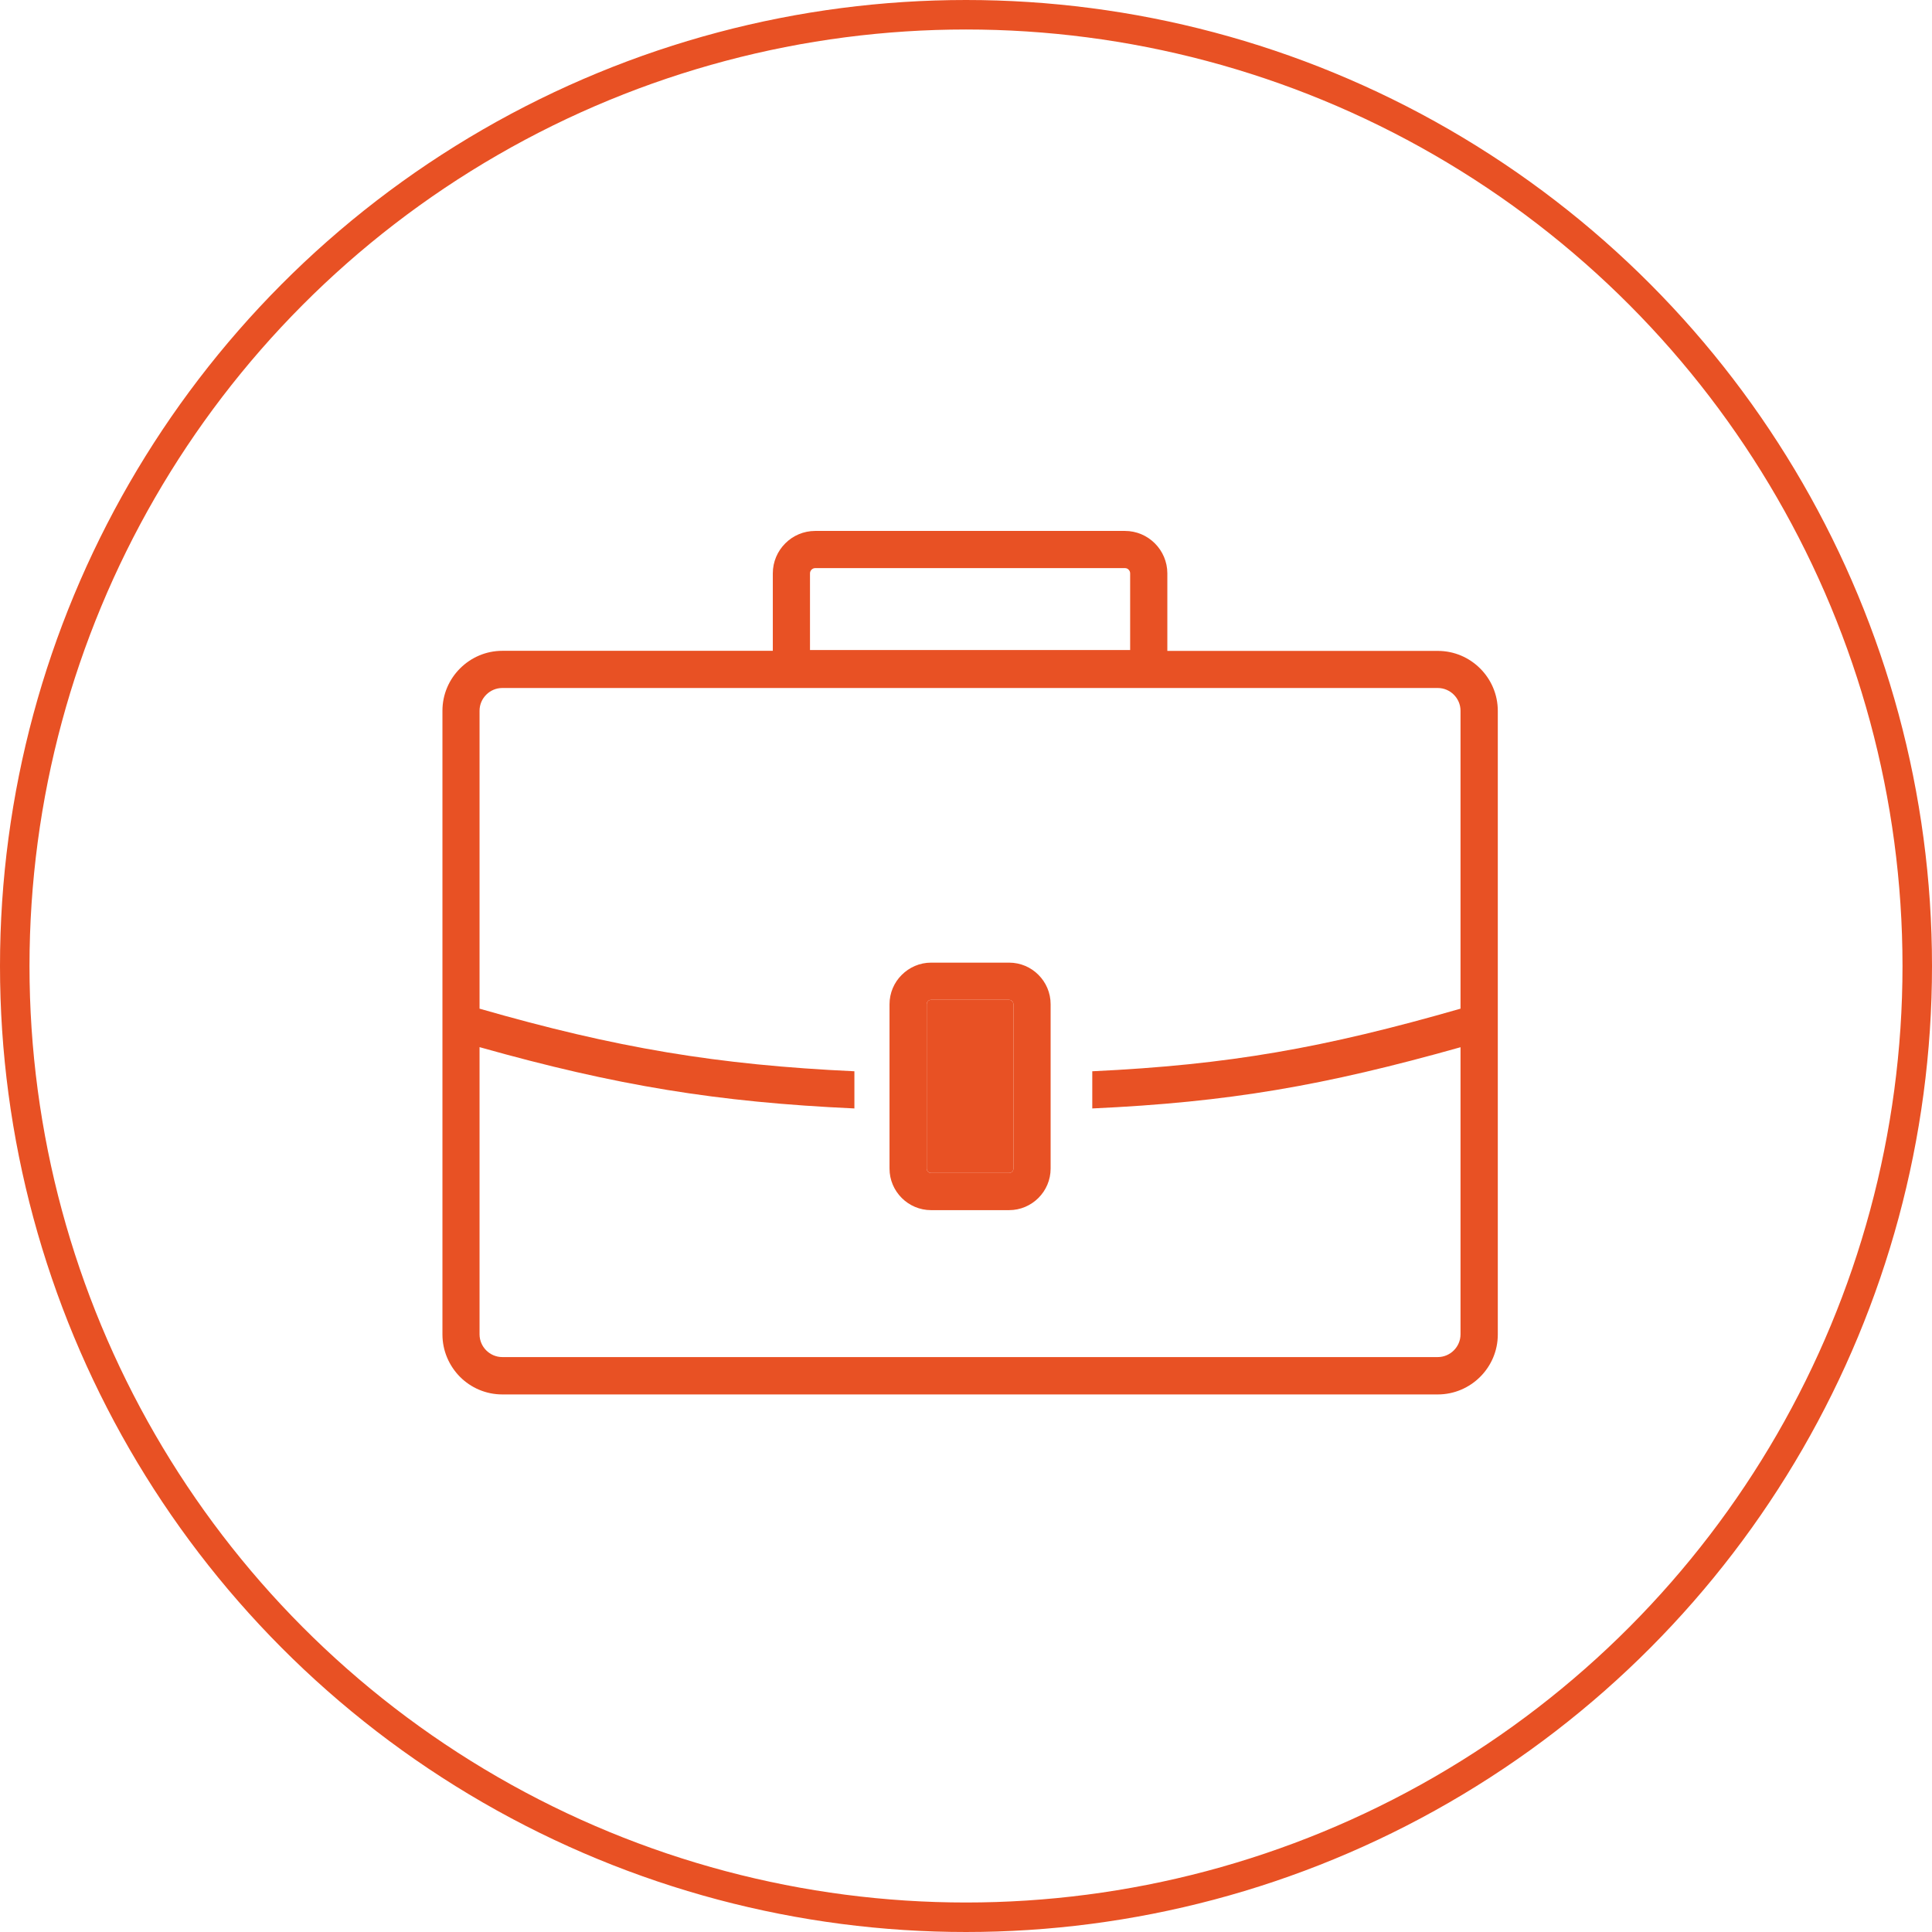 <svg width="131" height="131" viewBox="0 0 131 131" fill="none" xmlns="http://www.w3.org/2000/svg">
<circle cx="65.5" cy="65.5" r="64.5" stroke="#E85124" stroke-width="2"/>
<path d="M63.133 65.272H68.42C69.194 65.272 69.905 65.587 70.411 66.099C70.924 66.611 71.238 67.316 71.238 68.09V79.236C71.238 80.01 70.924 80.715 70.411 81.227C69.899 81.74 69.194 82.054 68.42 82.054H63.133C62.358 82.054 61.654 81.74 61.141 81.227C60.629 80.715 60.314 80.01 60.314 79.236V68.096C60.314 67.322 60.629 66.611 61.141 66.105C61.654 65.592 62.358 65.272 63.133 65.272ZM34.059 44.129H52.401V38.877C52.401 38.085 52.721 37.368 53.245 36.844C53.764 36.32 54.486 36 55.278 36H76.275C77.067 36 77.783 36.32 78.307 36.844C78.826 37.363 79.152 38.085 79.152 38.877V44.135H97.494C98.612 44.135 99.625 44.589 100.365 45.328C101.099 46.062 101.559 47.081 101.559 48.199V90.486C101.559 91.604 101.104 92.617 100.365 93.356C99.631 94.09 98.612 94.55 97.494 94.55H34.059C32.941 94.55 31.927 94.096 31.188 93.356C30.454 92.611 30 91.598 30 90.48V48.193C30 47.075 30.454 46.062 31.194 45.323C31.927 44.589 32.941 44.129 34.059 44.129ZM76.275 38.521H55.278C55.178 38.521 55.091 38.562 55.027 38.626C54.963 38.69 54.922 38.778 54.922 38.877V44.077H76.63V38.877C76.63 38.778 76.59 38.69 76.526 38.626C76.462 38.556 76.374 38.521 76.275 38.521ZM32.516 68.393C41.791 71.06 48.651 72.207 57.933 72.638V75.159C48.657 74.734 41.797 73.616 32.516 71.002V90.474C32.516 90.899 32.69 91.283 32.97 91.563C33.249 91.842 33.633 92.017 34.059 92.017H97.488C97.913 92.017 98.298 91.842 98.577 91.563C98.857 91.283 99.031 90.899 99.031 90.474V71.008C89.767 73.616 83.321 74.734 74.062 75.159V72.638C83.327 72.201 89.773 71.054 99.031 68.393V48.193C99.031 47.768 98.857 47.384 98.577 47.104C98.298 46.825 97.913 46.65 97.488 46.65H34.059C33.633 46.65 33.249 46.825 32.97 47.104C32.69 47.384 32.516 47.768 32.516 48.193V68.393ZM68.42 67.793H63.133C63.051 67.793 62.975 67.828 62.923 67.881C62.871 67.933 62.836 68.009 62.836 68.09V79.236C62.836 79.317 62.871 79.393 62.923 79.445C62.975 79.503 63.051 79.533 63.133 79.533H68.42C68.501 79.533 68.577 79.498 68.63 79.445C68.682 79.393 68.717 79.317 68.717 79.236V68.096C68.717 68.015 68.682 67.939 68.63 67.887C68.577 67.828 68.501 67.793 68.42 67.793Z" fill="#E85124"/>
<path d="M68.42 67.793H63.133C63.051 67.793 62.975 67.828 62.923 67.881C62.871 67.933 62.836 68.009 62.836 68.09V79.236C62.836 79.317 62.871 79.393 62.923 79.445C62.975 79.503 63.051 79.533 63.133 79.533H68.42C68.501 79.533 68.577 79.498 68.63 79.445C68.682 79.393 68.717 79.317 68.717 79.236V68.096C68.717 68.015 68.682 67.939 68.63 67.887C68.577 67.828 68.501 67.793 68.42 67.793Z" fill="#E85124"/>
</svg>
